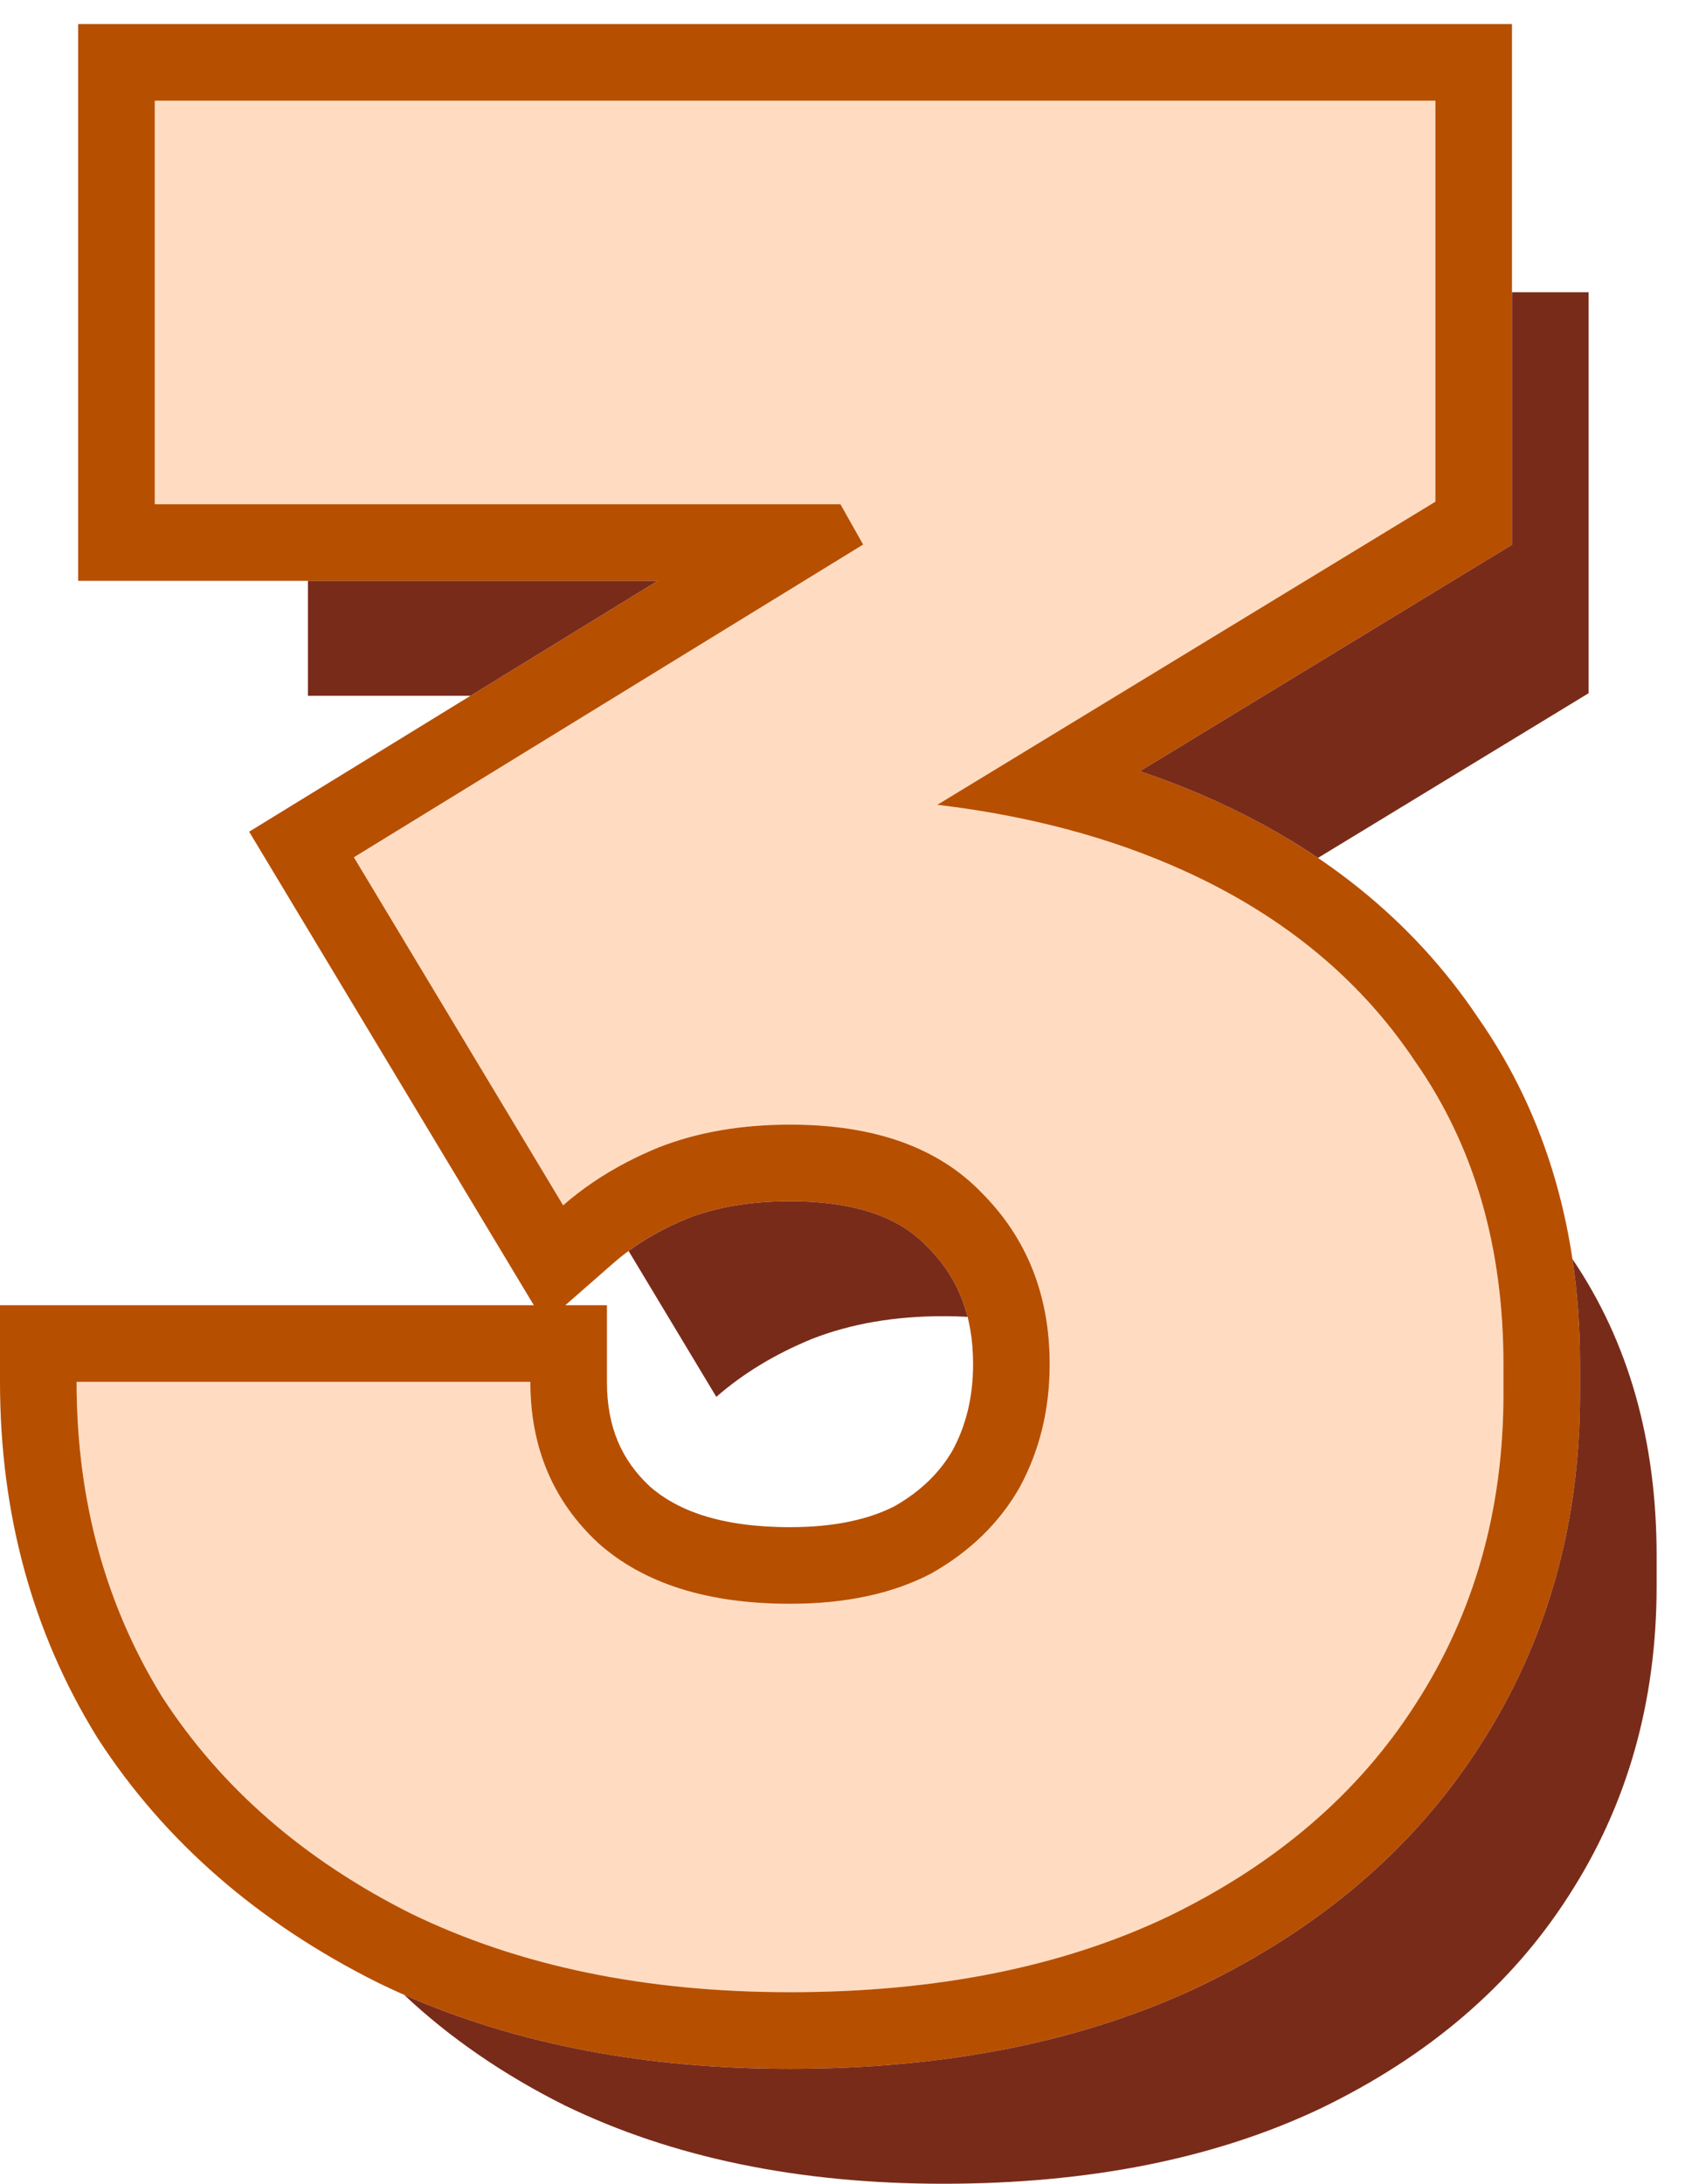 <svg width="44" height="57" viewBox="0 0 44 57" fill="none" xmlns="http://www.w3.org/2000/svg">
<path d="M20.63 52C16.855 52 13.564 51.319 10.755 49.959C7.947 48.555 5.774 46.667 4.238 44.298C2.746 41.884 2 39.141 2 36.069H13.849C13.849 37.781 14.442 39.185 15.627 40.282C16.811 41.335 18.479 41.862 20.63 41.862C22.078 41.862 23.307 41.599 24.316 41.072C25.325 40.502 26.093 39.755 26.62 38.834C27.147 37.868 27.41 36.793 27.41 35.608C27.41 33.809 26.817 32.317 25.633 31.132C24.491 29.947 22.824 29.355 20.63 29.355C19.357 29.355 18.216 29.552 17.206 29.947C16.241 30.342 15.407 30.847 14.705 31.461L9.241 22.377L22.539 14.214L21.946 13.161H4.041V2.628H37.482V13.095L20.169 23.627L14.639 21.587C15.561 21.323 16.526 21.126 17.536 20.994C18.589 20.863 19.664 20.797 20.761 20.797C24.535 20.797 27.805 21.389 30.57 22.574C33.335 23.759 35.463 25.471 36.955 27.709C38.491 29.903 39.259 32.536 39.259 35.608V36.398C39.259 39.426 38.491 42.125 36.955 44.495C35.463 46.821 33.313 48.664 30.504 50.025C27.739 51.341 24.448 52 20.63 52Z" fill="#FFDCC1"/>
<path fill-rule="evenodd" clip-rule="evenodd" d="M9.872 51.753L9.861 51.748C6.77 50.202 4.311 48.087 2.56 45.385L2.548 45.367L2.537 45.349C0.833 42.593 0 39.481 0 36.069V34.069H13.94L6.506 21.709L17.173 15.161H2.041V0.628H39.482V14.219L29.766 20.13C30.31 20.312 30.841 20.514 31.358 20.736C34.428 22.052 36.875 23.992 38.607 26.58C40.403 29.155 41.259 32.196 41.259 35.608V36.398C41.259 39.782 40.396 42.863 38.636 45.579C36.92 48.252 34.471 50.326 31.376 51.825L31.364 51.831C28.273 53.303 24.674 54 20.63 54C16.616 54 13.015 53.276 9.883 51.759L9.872 51.753ZM36.955 44.495C38.491 42.125 39.259 39.426 39.259 36.398V35.608C39.259 32.536 38.491 29.903 36.955 27.709C35.463 25.471 33.335 23.759 30.57 22.574C29.592 22.155 28.552 21.81 27.449 21.54C26.504 21.308 25.513 21.13 24.476 21.007L37.482 13.095V2.628H4.041V13.161H21.946L22.539 14.214L9.241 22.377L14.705 31.461C15.194 31.033 15.746 30.659 16.363 30.337C16.632 30.197 16.913 30.067 17.206 29.947C18.216 29.552 19.357 29.355 20.63 29.355C22.824 29.355 24.491 29.947 25.633 31.132C26.817 32.317 27.41 33.809 27.41 35.608C27.41 36.793 27.147 37.868 26.62 38.834C26.093 39.755 25.325 40.502 24.316 41.072C23.307 41.599 22.078 41.862 20.63 41.862C18.479 41.862 16.811 41.335 15.627 40.282C14.442 39.185 13.849 37.781 13.849 36.069H2C2 36.752 2.037 37.419 2.111 38.069C2.369 40.344 3.078 42.42 4.238 44.298C5.774 46.667 7.947 48.555 10.755 49.959C13.564 51.319 16.855 52 20.63 52C24.448 52 27.739 51.341 30.504 50.025C33.313 48.664 35.463 46.821 36.955 44.495ZM16.97 38.8C17.677 39.421 18.806 39.862 20.63 39.862C21.823 39.862 22.708 39.648 23.362 39.314C24.064 38.911 24.547 38.423 24.874 37.858C25.222 37.214 25.41 36.477 25.41 35.608C25.41 34.296 24.999 33.326 24.218 32.546L24.205 32.533L24.192 32.519C23.541 31.843 22.469 31.355 20.63 31.355C19.57 31.355 18.687 31.518 17.949 31.804C17.171 32.124 16.536 32.516 16.022 32.966L14.762 34.069H15.849V36.069C15.849 37.253 16.231 38.109 16.97 38.8Z" fill="#B74F00"/>
<path d="M25.266 34.372C25.084 33.653 24.731 33.059 24.218 32.546L24.205 32.533L24.192 32.519C23.541 31.843 22.469 31.355 20.63 31.355C19.57 31.355 18.687 31.518 17.949 31.804C17.358 32.047 16.85 32.332 16.414 32.652L18.705 36.461C19.407 35.847 20.241 35.342 21.206 34.947C22.216 34.552 23.357 34.355 24.63 34.355C24.847 34.355 25.059 34.36 25.266 34.372Z" fill="#792B1A"/>
<path d="M12.286 18.161L17.173 15.161H8.041V18.161H12.286Z" fill="#792B1A"/>
<path d="M10.552 52.068C11.744 53.19 13.145 54.154 14.755 54.959C17.564 56.319 20.855 57 24.63 57C28.448 57 31.739 56.341 34.504 55.025C37.313 53.664 39.463 51.821 40.955 49.495C42.491 47.125 43.259 44.426 43.259 41.398V40.608C43.259 37.607 42.526 35.025 41.06 32.862C41.194 33.747 41.259 34.664 41.259 35.608V36.398C41.259 39.782 40.396 42.863 38.636 45.579C36.92 48.252 34.471 50.326 31.376 51.825L31.364 51.831C28.273 53.303 24.674 54 20.63 54C16.898 54 13.524 53.374 10.552 52.068Z" fill="#792B1A"/>
<path d="M34.416 22.393L41.482 18.095V7.628H39.482V14.219L29.766 20.13C30.31 20.312 30.841 20.514 31.358 20.736C32.459 21.208 33.48 21.76 34.416 22.393Z" fill="#792B1A"/>
</svg>
